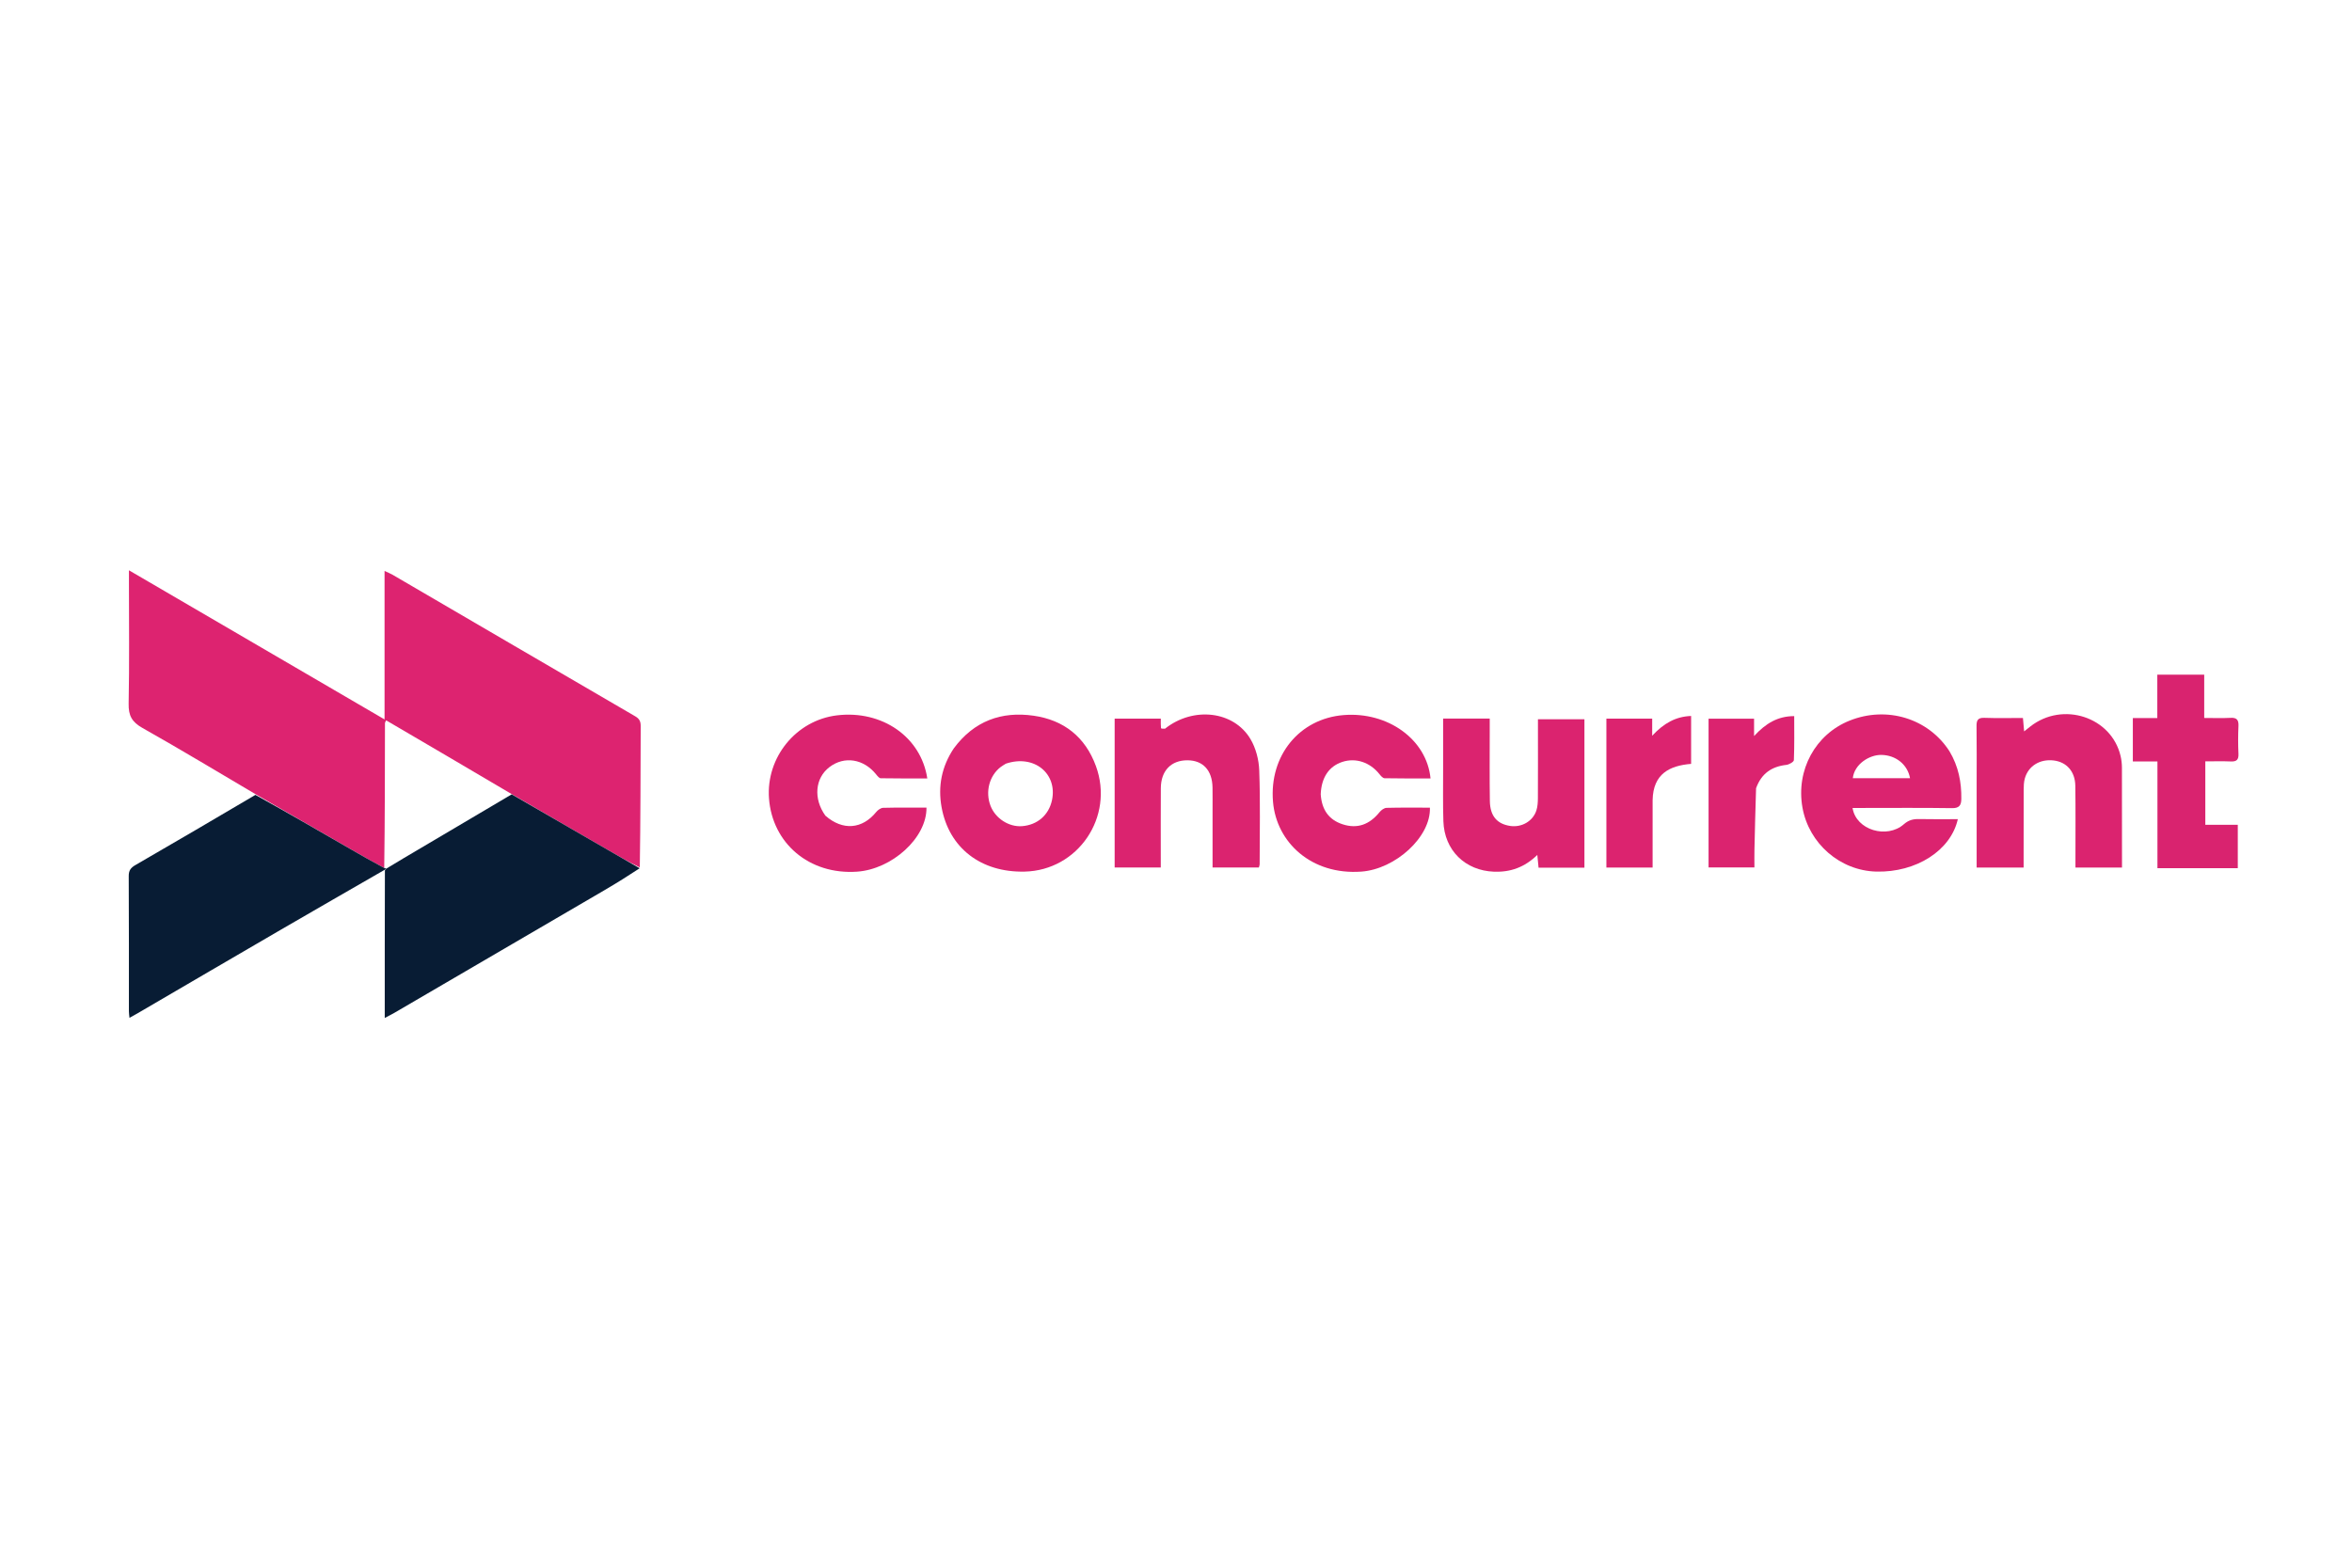 <svg width="180" height="120" viewBox="0 0 180 120" fill="none" xmlns="http://www.w3.org/2000/svg">
<path d="M19.581 60.806C16.691 59.103 13.819 57.366 10.897 55.719C10.1 55.269 9.826 54.779 9.845 53.864C9.907 50.756 9.868 47.645 9.868 44.536C9.868 44.294 9.868 44.052 9.868 43.653C16.445 47.491 22.894 51.254 29.43 55.068C29.43 51.25 29.43 47.537 29.43 43.704C29.693 43.828 29.871 43.895 30.034 43.99C36.224 47.603 42.411 51.22 48.606 54.825C48.922 55.009 49.036 55.206 49.034 55.576C49.018 59.166 49.022 62.755 48.964 66.396C48.145 66.003 47.384 65.558 46.62 65.116C44.134 63.678 41.647 62.241 39.128 60.767C35.918 58.868 32.74 57.007 29.555 55.141C29.496 55.264 29.462 55.301 29.462 55.339C29.458 59.039 29.456 62.739 29.405 66.444C28.511 65.963 27.665 65.48 26.821 64.992C24.407 63.598 21.994 62.202 19.581 60.806Z" fill="#DD2370"/>
<path d="M19.546 60.846C21.99 62.202 24.403 63.598 26.817 64.993C27.66 65.48 28.506 65.963 29.434 66.458C29.539 66.469 29.563 66.47 29.569 66.491C29.526 66.535 29.497 66.553 29.464 66.565C26.819 68.091 24.17 69.609 21.531 71.144C17.851 73.283 14.178 75.434 10.502 77.58C10.331 77.68 10.156 77.773 9.909 77.91C9.889 77.698 9.865 77.554 9.865 77.409C9.863 73.96 9.872 70.509 9.852 67.059C9.849 66.626 10.011 66.421 10.36 66.219C13.417 64.451 16.465 62.665 19.546 60.846Z" fill="#081C34"/>
<path d="M29.457 66.629C29.501 66.553 29.531 66.535 29.611 66.46C30.444 65.953 31.222 65.496 31.999 65.037C34.387 63.627 36.773 62.215 39.16 60.804C41.647 62.241 44.134 63.678 46.62 65.116C47.384 65.558 48.145 66.004 48.953 66.463C48.094 67.029 47.197 67.593 46.283 68.127C40.916 71.266 35.545 74.399 30.174 77.533C29.966 77.654 29.748 77.759 29.445 77.92C29.445 74.114 29.445 70.403 29.457 66.629Z" fill="#081C34"/>
<path d="M149.197 57.51C149.884 58.664 150.12 59.88 150.101 61.162C150.093 61.656 149.93 61.869 149.378 61.86C147.093 61.826 144.807 61.846 142.521 61.846C142.276 61.846 142.032 61.846 141.777 61.846C142.048 63.554 144.416 64.224 145.696 63.097C146.055 62.781 146.406 62.686 146.854 62.696C147.842 62.718 148.831 62.703 149.834 62.703C149.295 65.11 146.638 66.793 143.597 66.717C140.821 66.647 138.431 64.573 137.942 61.808C137.436 58.951 138.928 56.207 141.557 55.158C144.401 54.023 147.578 54.986 149.197 57.51ZM144.228 59.569C144.874 59.569 145.52 59.569 146.177 59.569C145.983 58.504 145.072 57.798 143.974 57.785C143.081 57.774 141.917 58.478 141.796 59.569C142.564 59.569 143.329 59.569 144.228 59.569Z" fill="#DB236F"/>
<path d="M72.99 57.291C74.551 55.178 76.652 54.433 79.107 54.785C81.404 55.114 83.057 56.402 83.874 58.647C85.287 62.527 82.506 66.626 78.415 66.718C75.076 66.794 72.62 64.912 72.058 61.778C71.774 60.195 72.06 58.689 72.99 57.291ZM76.978 58.456C76.844 58.542 76.703 58.618 76.578 58.715C75.709 59.387 75.393 60.609 75.806 61.683C76.177 62.648 77.213 63.316 78.217 63.239C79.394 63.149 80.269 62.388 80.51 61.247C80.938 59.212 79.139 57.725 76.978 58.456Z" fill="#DC2370"/>
<path d="M151.274 59.981C151.274 58.472 151.287 57.032 151.266 55.592C151.259 55.138 151.363 54.929 151.864 54.947C152.832 54.982 153.802 54.958 154.817 54.958C154.848 55.313 154.874 55.6 154.908 55.985C155.093 55.837 155.237 55.723 155.381 55.61C157.866 53.659 161.594 54.878 162.291 57.875C162.358 58.162 162.392 58.463 162.393 58.757C162.401 61.291 162.398 63.825 162.398 66.406C161.228 66.406 160.085 66.406 158.836 66.406C158.836 66.18 158.836 65.939 158.836 65.698C158.834 63.846 158.852 61.994 158.825 60.143C158.809 59.052 158.156 58.33 157.173 58.211C156.118 58.084 155.225 58.628 154.959 59.595C154.882 59.876 154.874 60.182 154.873 60.477C154.865 62.191 154.869 63.906 154.869 65.621C154.869 65.867 154.869 66.113 154.869 66.407C153.66 66.407 152.518 66.407 151.274 66.407C151.274 64.284 151.274 62.167 151.274 59.981Z" fill="#DB236F"/>
<path d="M89.158 55.779C91.317 54.065 94.411 54.41 95.697 56.568C96.109 57.258 96.341 58.151 96.37 58.962C96.458 61.359 96.404 63.761 96.402 66.162C96.402 66.227 96.371 66.292 96.343 66.404C95.186 66.404 94.027 66.404 92.798 66.404C92.798 64.936 92.798 63.501 92.798 62.066C92.797 61.472 92.805 60.877 92.795 60.283C92.773 58.966 92.069 58.203 90.879 58.197C89.628 58.191 88.848 58.994 88.839 60.331C88.827 62.091 88.836 63.851 88.835 65.612C88.835 65.859 88.835 66.106 88.835 66.403C87.639 66.403 86.497 66.403 85.305 66.403C85.305 62.622 85.305 58.842 85.305 55.009C86.459 55.009 87.6 55.009 88.838 55.009C88.838 55.258 88.827 55.5 88.851 55.739C88.854 55.773 89.027 55.789 89.158 55.779Z" fill="#DB236F"/>
<path d="M110.443 58.745C110.443 57.467 110.443 56.257 110.443 55.003C111.639 55.003 112.782 55.003 114.01 55.003C114.01 55.342 114.01 55.654 114.01 55.967C114.011 57.751 113.992 59.535 114.02 61.318C114.038 62.464 114.571 63.073 115.582 63.223C116.452 63.351 117.312 62.862 117.579 62.04C117.675 61.744 117.694 61.412 117.696 61.096C117.706 59.336 117.701 57.575 117.7 55.814C117.7 55.569 117.7 55.324 117.7 55.058C118.934 55.058 120.078 55.058 121.257 55.058C121.257 58.859 121.257 62.619 121.257 66.417C120.072 66.417 118.929 66.417 117.747 66.417C117.717 66.106 117.689 65.824 117.652 65.44C116.681 66.388 115.596 66.773 114.335 66.725C112.133 66.641 110.538 65.093 110.463 62.861C110.418 61.514 110.447 60.163 110.443 58.745Z" fill="#DB236F"/>
<path d="M63.167 62.436C64.498 63.603 65.988 63.472 67.058 62.155C67.183 62.001 67.406 61.841 67.588 61.836C68.693 61.807 69.799 61.821 70.904 61.821C70.932 64.147 68.252 66.536 65.599 66.722C61.91 66.98 59.103 64.524 58.852 61.117C58.62 57.976 60.923 55.13 64.062 54.756C67.496 54.347 70.483 56.394 70.966 59.585C69.769 59.585 68.586 59.594 67.403 59.572C67.286 59.571 67.154 59.405 67.061 59.289C66.1 58.082 64.616 57.846 63.471 58.724C62.378 59.563 62.234 61.137 63.167 62.436Z" fill="#DB236F"/>
<path d="M101.075 60.793C101.152 61.971 101.686 62.751 102.757 63.098C103.874 63.459 104.801 63.129 105.582 62.163C105.708 62.008 105.931 61.843 106.112 61.838C107.219 61.808 108.327 61.823 109.432 61.823C109.512 64.065 106.788 66.529 104.186 66.718C100.377 66.996 97.686 64.492 97.424 61.371C97.127 57.826 99.451 55.009 102.822 54.737C106.213 54.464 109.189 56.599 109.479 59.585C108.302 59.585 107.132 59.596 105.962 59.571C105.828 59.568 105.674 59.389 105.57 59.258C104.85 58.351 103.764 57.986 102.734 58.319C101.716 58.65 101.128 59.505 101.075 60.793Z" fill="#DC236F"/>
<path d="M169.302 66.455C167.882 66.455 166.53 66.455 165.11 66.455C165.11 63.712 165.11 61.047 165.11 58.288C164.449 58.288 163.852 58.288 163.227 58.288C163.227 57.147 163.227 56.102 163.227 54.964C163.835 54.964 164.432 54.964 165.1 54.964C165.1 53.809 165.1 52.745 165.1 51.645C166.318 51.645 167.464 51.645 168.69 51.645C168.69 52.707 168.69 53.769 168.69 54.957C169.41 54.957 170.057 54.983 170.7 54.948C171.185 54.921 171.333 55.105 171.311 55.58C171.278 56.287 171.279 56.998 171.311 57.706C171.332 58.168 171.154 58.306 170.72 58.286C170.09 58.259 169.459 58.279 168.774 58.279C168.774 59.905 168.774 61.472 168.774 63.135C169.574 63.135 170.396 63.135 171.259 63.135C171.259 64.271 171.259 65.311 171.259 66.455C170.617 66.455 169.993 66.455 169.302 66.455Z" fill="#D9236F"/>
<path d="M126.476 61.247C126.475 62.996 126.475 64.68 126.475 66.409C125.267 66.409 124.125 66.409 122.938 66.409C122.938 62.619 122.938 58.841 122.938 55.01C124.096 55.01 125.235 55.01 126.443 55.01C126.443 55.391 126.443 55.766 126.443 56.318C127.314 55.378 128.224 54.849 129.422 54.804C129.422 56.014 129.422 57.208 129.422 58.471C127.79 58.607 126.513 59.219 126.476 61.247Z" fill="#DC236F"/>
<path d="M134.393 60.338C134.342 61.943 134.303 63.493 134.269 65.043C134.259 65.475 134.267 65.908 134.267 66.396C133.088 66.396 131.948 66.396 130.758 66.396C130.758 62.627 130.758 58.847 130.758 55.012C131.888 55.012 133.027 55.012 134.24 55.012C134.24 55.39 134.24 55.763 134.24 56.341C135.137 55.366 136.057 54.818 137.312 54.816C137.312 55.962 137.333 57.075 137.286 58.186C137.28 58.319 136.921 58.525 136.709 58.549C135.594 58.674 134.802 59.201 134.393 60.338Z" fill="#DB236F"/>
</svg>
